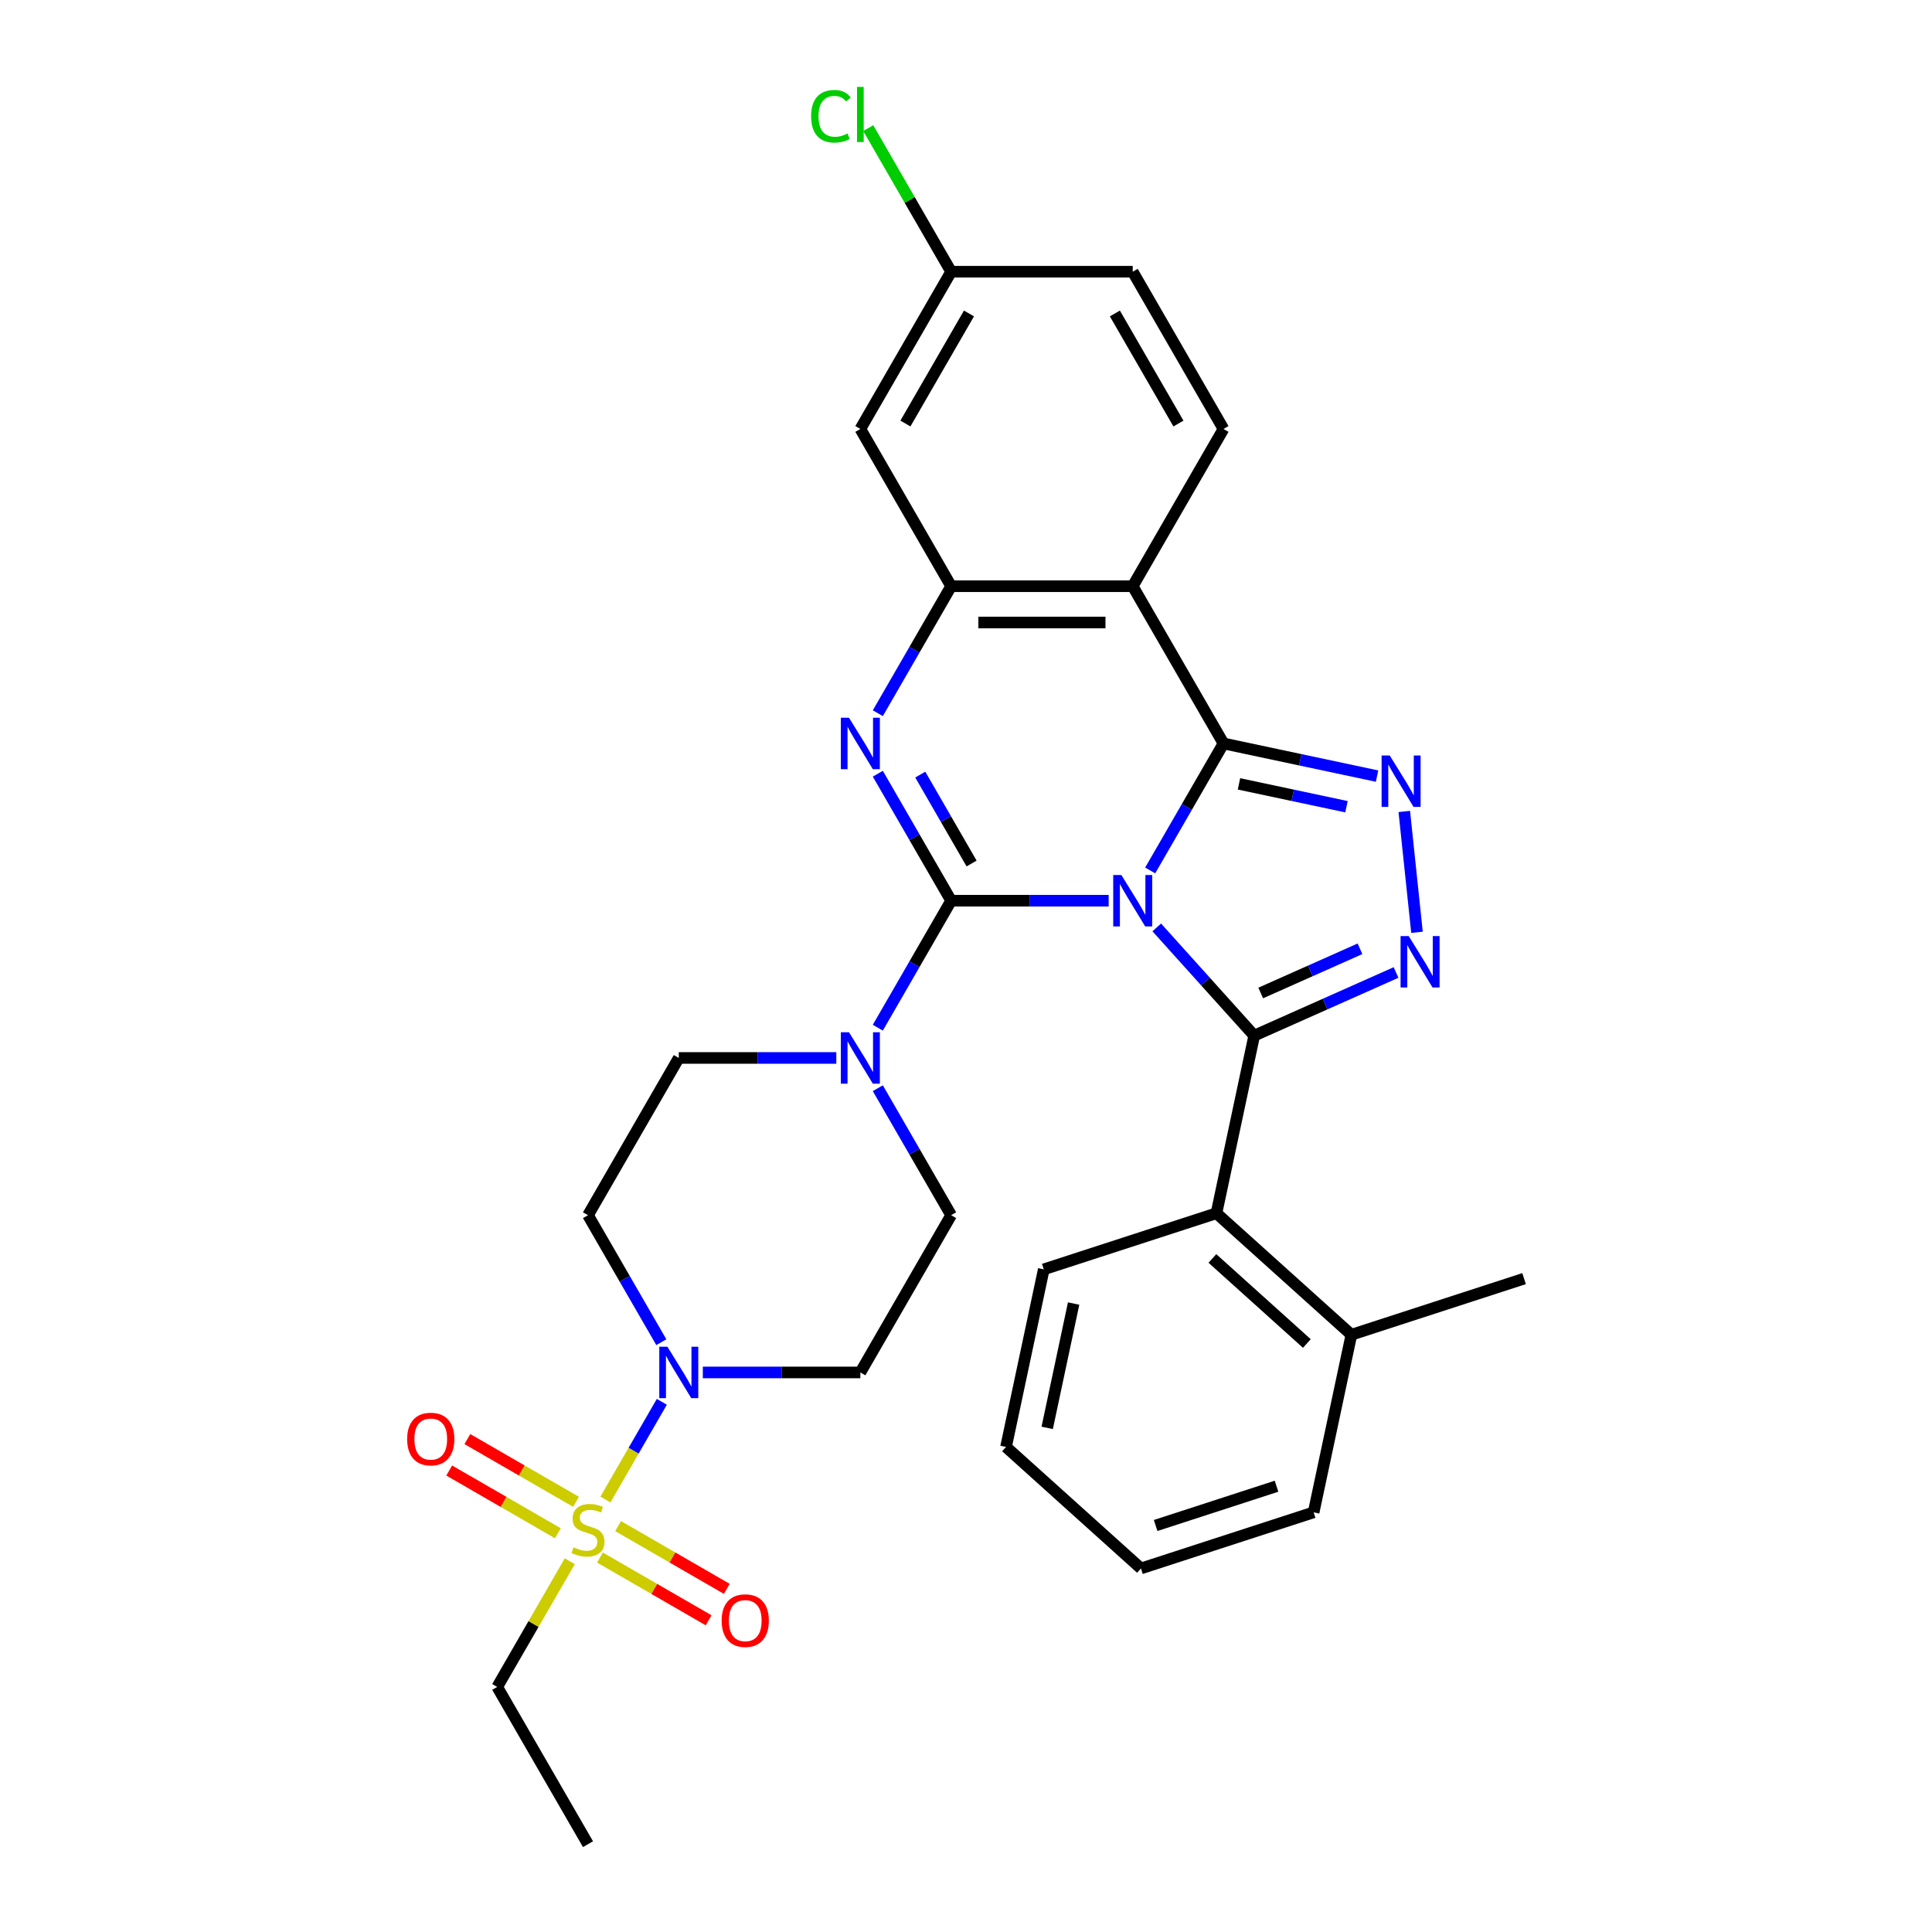 <?xml version='1.0' encoding='iso-8859-1'?>
<svg version='1.1' baseProfile='full'
              xmlns='http://www.w3.org/2000/svg'
                      xmlns:rdkit='http://www.rdkit.org/xml'
                      xmlns:xlink='http://www.w3.org/1999/xlink'
                  xml:space='preserve'
width='1000px' height='1000px' viewBox='0 0 1000 1000'>
<!-- END OF HEADER -->
<rect style='opacity:1.0;fill:#FFFFFF;stroke:none' width='1000' height='1000' x='0' y='0'> </rect>
<path class='bond-0' d='M 573.847,466.203 L 533.078,466.203' style='fill:none;fill-rule:evenodd;stroke:#0000FF;stroke-width:6px;stroke-linecap:butt;stroke-linejoin:miter;stroke-opacity:1' />
<path class='bond-0' d='M 533.078,466.203 L 492.309,466.203' style='fill:none;fill-rule:evenodd;stroke:#000000;stroke-width:6px;stroke-linecap:butt;stroke-linejoin:miter;stroke-opacity:1' />
<path class='bond-1' d='M 595.33,450.546 L 614.306,417.679' style='fill:none;fill-rule:evenodd;stroke:#0000FF;stroke-width:6px;stroke-linecap:butt;stroke-linejoin:miter;stroke-opacity:1' />
<path class='bond-1' d='M 614.306,417.679 L 633.281,384.813' style='fill:none;fill-rule:evenodd;stroke:#000000;stroke-width:6px;stroke-linecap:butt;stroke-linejoin:miter;stroke-opacity:1' />
<path class='bond-2' d='M 598.734,480.023 L 623.955,508.034' style='fill:none;fill-rule:evenodd;stroke:#0000FF;stroke-width:6px;stroke-linecap:butt;stroke-linejoin:miter;stroke-opacity:1' />
<path class='bond-2' d='M 623.955,508.034 L 649.176,536.045' style='fill:none;fill-rule:evenodd;stroke:#000000;stroke-width:6px;stroke-linecap:butt;stroke-linejoin:miter;stroke-opacity:1' />
<path class='bond-3' d='M 492.309,466.203 L 473.333,433.337' style='fill:none;fill-rule:evenodd;stroke:#000000;stroke-width:6px;stroke-linecap:butt;stroke-linejoin:miter;stroke-opacity:1' />
<path class='bond-3' d='M 473.333,433.337 L 454.358,400.47' style='fill:none;fill-rule:evenodd;stroke:#0000FF;stroke-width:6px;stroke-linecap:butt;stroke-linejoin:miter;stroke-opacity:1' />
<path class='bond-3' d='M 502.894,446.945 L 489.611,423.939' style='fill:none;fill-rule:evenodd;stroke:#000000;stroke-width:6px;stroke-linecap:butt;stroke-linejoin:miter;stroke-opacity:1' />
<path class='bond-3' d='M 489.611,423.939 L 476.329,400.932' style='fill:none;fill-rule:evenodd;stroke:#0000FF;stroke-width:6px;stroke-linecap:butt;stroke-linejoin:miter;stroke-opacity:1' />
<path class='bond-9' d='M 492.309,466.203 L 473.333,499.07' style='fill:none;fill-rule:evenodd;stroke:#000000;stroke-width:6px;stroke-linecap:butt;stroke-linejoin:miter;stroke-opacity:1' />
<path class='bond-9' d='M 473.333,499.07 L 454.358,531.936' style='fill:none;fill-rule:evenodd;stroke:#0000FF;stroke-width:6px;stroke-linecap:butt;stroke-linejoin:miter;stroke-opacity:1' />
<path class='bond-4' d='M 633.281,384.813 L 673.023,393.26' style='fill:none;fill-rule:evenodd;stroke:#000000;stroke-width:6px;stroke-linecap:butt;stroke-linejoin:miter;stroke-opacity:1' />
<path class='bond-4' d='M 673.023,393.26 L 712.766,401.708' style='fill:none;fill-rule:evenodd;stroke:#0000FF;stroke-width:6px;stroke-linecap:butt;stroke-linejoin:miter;stroke-opacity:1' />
<path class='bond-4' d='M 641.296,405.733 L 669.115,411.646' style='fill:none;fill-rule:evenodd;stroke:#000000;stroke-width:6px;stroke-linecap:butt;stroke-linejoin:miter;stroke-opacity:1' />
<path class='bond-4' d='M 669.115,411.646 L 696.935,417.559' style='fill:none;fill-rule:evenodd;stroke:#0000FF;stroke-width:6px;stroke-linecap:butt;stroke-linejoin:miter;stroke-opacity:1' />
<path class='bond-7' d='M 633.281,384.813 L 586.29,303.423' style='fill:none;fill-rule:evenodd;stroke:#000000;stroke-width:6px;stroke-linecap:butt;stroke-linejoin:miter;stroke-opacity:1' />
<path class='bond-5' d='M 649.176,536.045 L 685.883,519.702' style='fill:none;fill-rule:evenodd;stroke:#000000;stroke-width:6px;stroke-linecap:butt;stroke-linejoin:miter;stroke-opacity:1' />
<path class='bond-5' d='M 685.883,519.702 L 722.589,503.359' style='fill:none;fill-rule:evenodd;stroke:#0000FF;stroke-width:6px;stroke-linecap:butt;stroke-linejoin:miter;stroke-opacity:1' />
<path class='bond-5' d='M 652.543,513.971 L 678.238,502.531' style='fill:none;fill-rule:evenodd;stroke:#000000;stroke-width:6px;stroke-linecap:butt;stroke-linejoin:miter;stroke-opacity:1' />
<path class='bond-5' d='M 678.238,502.531 L 703.932,491.091' style='fill:none;fill-rule:evenodd;stroke:#0000FF;stroke-width:6px;stroke-linecap:butt;stroke-linejoin:miter;stroke-opacity:1' />
<path class='bond-11' d='M 649.176,536.045 L 629.636,627.973' style='fill:none;fill-rule:evenodd;stroke:#000000;stroke-width:6px;stroke-linecap:butt;stroke-linejoin:miter;stroke-opacity:1' />
<path class='bond-32' d='M 454.358,369.156 L 473.333,336.289' style='fill:none;fill-rule:evenodd;stroke:#0000FF;stroke-width:6px;stroke-linecap:butt;stroke-linejoin:miter;stroke-opacity:1' />
<path class='bond-32' d='M 473.333,336.289 L 492.309,303.423' style='fill:none;fill-rule:evenodd;stroke:#000000;stroke-width:6px;stroke-linecap:butt;stroke-linejoin:miter;stroke-opacity:1' />
<path class='bond-31' d='M 726.855,420.01 L 733.428,482.556' style='fill:none;fill-rule:evenodd;stroke:#0000FF;stroke-width:6px;stroke-linecap:butt;stroke-linejoin:miter;stroke-opacity:1' />
<path class='bond-6' d='M 313.364,776.145 L 327.961,750.863' style='fill:none;fill-rule:evenodd;stroke:#CCCC00;stroke-width:6px;stroke-linecap:butt;stroke-linejoin:miter;stroke-opacity:1' />
<path class='bond-6' d='M 327.961,750.863 L 342.557,725.581' style='fill:none;fill-rule:evenodd;stroke:#0000FF;stroke-width:6px;stroke-linecap:butt;stroke-linejoin:miter;stroke-opacity:1' />
<path class='bond-16' d='M 310.53,806.187 L 338.657,822.426' style='fill:none;fill-rule:evenodd;stroke:#CCCC00;stroke-width:6px;stroke-linecap:butt;stroke-linejoin:miter;stroke-opacity:1' />
<path class='bond-16' d='M 338.657,822.426 L 366.784,838.666' style='fill:none;fill-rule:evenodd;stroke:#FF0000;stroke-width:6px;stroke-linecap:butt;stroke-linejoin:miter;stroke-opacity:1' />
<path class='bond-16' d='M 319.928,789.909 L 348.055,806.148' style='fill:none;fill-rule:evenodd;stroke:#CCCC00;stroke-width:6px;stroke-linecap:butt;stroke-linejoin:miter;stroke-opacity:1' />
<path class='bond-16' d='M 348.055,806.148 L 376.182,822.387' style='fill:none;fill-rule:evenodd;stroke:#FF0000;stroke-width:6px;stroke-linecap:butt;stroke-linejoin:miter;stroke-opacity:1' />
<path class='bond-17' d='M 298.162,777.342 L 270.035,761.103' style='fill:none;fill-rule:evenodd;stroke:#CCCC00;stroke-width:6px;stroke-linecap:butt;stroke-linejoin:miter;stroke-opacity:1' />
<path class='bond-17' d='M 270.035,761.103 L 241.908,744.864' style='fill:none;fill-rule:evenodd;stroke:#FF0000;stroke-width:6px;stroke-linecap:butt;stroke-linejoin:miter;stroke-opacity:1' />
<path class='bond-17' d='M 288.764,793.62 L 260.637,777.381' style='fill:none;fill-rule:evenodd;stroke:#CCCC00;stroke-width:6px;stroke-linecap:butt;stroke-linejoin:miter;stroke-opacity:1' />
<path class='bond-17' d='M 260.637,777.381 L 232.509,761.142' style='fill:none;fill-rule:evenodd;stroke:#FF0000;stroke-width:6px;stroke-linecap:butt;stroke-linejoin:miter;stroke-opacity:1' />
<path class='bond-22' d='M 294.915,808.099 L 276.135,840.627' style='fill:none;fill-rule:evenodd;stroke:#CCCC00;stroke-width:6px;stroke-linecap:butt;stroke-linejoin:miter;stroke-opacity:1' />
<path class='bond-22' d='M 276.135,840.627 L 257.355,873.155' style='fill:none;fill-rule:evenodd;stroke:#000000;stroke-width:6px;stroke-linecap:butt;stroke-linejoin:miter;stroke-opacity:1' />
<path class='bond-8' d='M 586.29,303.423 L 492.309,303.423' style='fill:none;fill-rule:evenodd;stroke:#000000;stroke-width:6px;stroke-linecap:butt;stroke-linejoin:miter;stroke-opacity:1' />
<path class='bond-8' d='M 572.193,322.219 L 506.406,322.219' style='fill:none;fill-rule:evenodd;stroke:#000000;stroke-width:6px;stroke-linecap:butt;stroke-linejoin:miter;stroke-opacity:1' />
<path class='bond-12' d='M 586.29,303.423 L 633.281,222.032' style='fill:none;fill-rule:evenodd;stroke:#000000;stroke-width:6px;stroke-linecap:butt;stroke-linejoin:miter;stroke-opacity:1' />
<path class='bond-13' d='M 492.309,303.423 L 445.318,222.032' style='fill:none;fill-rule:evenodd;stroke:#000000;stroke-width:6px;stroke-linecap:butt;stroke-linejoin:miter;stroke-opacity:1' />
<path class='bond-18' d='M 432.875,547.594 L 392.106,547.594' style='fill:none;fill-rule:evenodd;stroke:#0000FF;stroke-width:6px;stroke-linecap:butt;stroke-linejoin:miter;stroke-opacity:1' />
<path class='bond-18' d='M 392.106,547.594 L 351.337,547.594' style='fill:none;fill-rule:evenodd;stroke:#000000;stroke-width:6px;stroke-linecap:butt;stroke-linejoin:miter;stroke-opacity:1' />
<path class='bond-19' d='M 454.358,563.251 L 473.333,596.117' style='fill:none;fill-rule:evenodd;stroke:#0000FF;stroke-width:6px;stroke-linecap:butt;stroke-linejoin:miter;stroke-opacity:1' />
<path class='bond-19' d='M 473.333,596.117 L 492.309,628.984' style='fill:none;fill-rule:evenodd;stroke:#000000;stroke-width:6px;stroke-linecap:butt;stroke-linejoin:miter;stroke-opacity:1' />
<path class='bond-10' d='M 342.297,694.717 L 323.321,661.851' style='fill:none;fill-rule:evenodd;stroke:#0000FF;stroke-width:6px;stroke-linecap:butt;stroke-linejoin:miter;stroke-opacity:1' />
<path class='bond-10' d='M 323.321,661.851 L 304.346,628.984' style='fill:none;fill-rule:evenodd;stroke:#000000;stroke-width:6px;stroke-linecap:butt;stroke-linejoin:miter;stroke-opacity:1' />
<path class='bond-34' d='M 363.78,710.374 L 404.549,710.374' style='fill:none;fill-rule:evenodd;stroke:#0000FF;stroke-width:6px;stroke-linecap:butt;stroke-linejoin:miter;stroke-opacity:1' />
<path class='bond-34' d='M 404.549,710.374 L 445.318,710.374' style='fill:none;fill-rule:evenodd;stroke:#000000;stroke-width:6px;stroke-linecap:butt;stroke-linejoin:miter;stroke-opacity:1' />
<path class='bond-20' d='M 629.636,627.973 L 699.478,690.859' style='fill:none;fill-rule:evenodd;stroke:#000000;stroke-width:6px;stroke-linecap:butt;stroke-linejoin:miter;stroke-opacity:1' />
<path class='bond-20' d='M 627.536,651.374 L 676.425,695.394' style='fill:none;fill-rule:evenodd;stroke:#000000;stroke-width:6px;stroke-linecap:butt;stroke-linejoin:miter;stroke-opacity:1' />
<path class='bond-25' d='M 629.636,627.973 L 540.255,657.015' style='fill:none;fill-rule:evenodd;stroke:#000000;stroke-width:6px;stroke-linecap:butt;stroke-linejoin:miter;stroke-opacity:1' />
<path class='bond-23' d='M 633.281,222.032 L 586.29,140.642' style='fill:none;fill-rule:evenodd;stroke:#000000;stroke-width:6px;stroke-linecap:butt;stroke-linejoin:miter;stroke-opacity:1' />
<path class='bond-23' d='M 609.954,219.222 L 577.061,162.248' style='fill:none;fill-rule:evenodd;stroke:#000000;stroke-width:6px;stroke-linecap:butt;stroke-linejoin:miter;stroke-opacity:1' />
<path class='bond-21' d='M 445.318,222.032 L 492.309,140.642' style='fill:none;fill-rule:evenodd;stroke:#000000;stroke-width:6px;stroke-linecap:butt;stroke-linejoin:miter;stroke-opacity:1' />
<path class='bond-21' d='M 468.645,219.222 L 501.538,162.248' style='fill:none;fill-rule:evenodd;stroke:#000000;stroke-width:6px;stroke-linecap:butt;stroke-linejoin:miter;stroke-opacity:1' />
<path class='bond-14' d='M 445.318,710.374 L 492.309,628.984' style='fill:none;fill-rule:evenodd;stroke:#000000;stroke-width:6px;stroke-linecap:butt;stroke-linejoin:miter;stroke-opacity:1' />
<path class='bond-15' d='M 304.346,628.984 L 351.337,547.594' style='fill:none;fill-rule:evenodd;stroke:#000000;stroke-width:6px;stroke-linecap:butt;stroke-linejoin:miter;stroke-opacity:1' />
<path class='bond-26' d='M 699.478,690.859 L 788.86,661.817' style='fill:none;fill-rule:evenodd;stroke:#000000;stroke-width:6px;stroke-linecap:butt;stroke-linejoin:miter;stroke-opacity:1' />
<path class='bond-27' d='M 699.478,690.859 L 679.938,782.787' style='fill:none;fill-rule:evenodd;stroke:#000000;stroke-width:6px;stroke-linecap:butt;stroke-linejoin:miter;stroke-opacity:1' />
<path class='bond-24' d='M 492.309,140.642 L 470.853,103.479' style='fill:none;fill-rule:evenodd;stroke:#000000;stroke-width:6px;stroke-linecap:butt;stroke-linejoin:miter;stroke-opacity:1' />
<path class='bond-24' d='M 470.853,103.479 L 449.397,66.316' style='fill:none;fill-rule:evenodd;stroke:#00CC00;stroke-width:6px;stroke-linecap:butt;stroke-linejoin:miter;stroke-opacity:1' />
<path class='bond-33' d='M 492.309,140.642 L 586.29,140.642' style='fill:none;fill-rule:evenodd;stroke:#000000;stroke-width:6px;stroke-linecap:butt;stroke-linejoin:miter;stroke-opacity:1' />
<path class='bond-28' d='M 257.355,873.155 L 304.346,954.545' style='fill:none;fill-rule:evenodd;stroke:#000000;stroke-width:6px;stroke-linecap:butt;stroke-linejoin:miter;stroke-opacity:1' />
<path class='bond-29' d='M 540.255,657.015 L 520.715,748.943' style='fill:none;fill-rule:evenodd;stroke:#000000;stroke-width:6px;stroke-linecap:butt;stroke-linejoin:miter;stroke-opacity:1' />
<path class='bond-29' d='M 555.709,674.712 L 542.031,739.061' style='fill:none;fill-rule:evenodd;stroke:#000000;stroke-width:6px;stroke-linecap:butt;stroke-linejoin:miter;stroke-opacity:1' />
<path class='bond-30' d='M 679.938,782.787 L 590.557,811.828' style='fill:none;fill-rule:evenodd;stroke:#000000;stroke-width:6px;stroke-linecap:butt;stroke-linejoin:miter;stroke-opacity:1' />
<path class='bond-30' d='M 660.723,769.267 L 598.156,789.596' style='fill:none;fill-rule:evenodd;stroke:#000000;stroke-width:6px;stroke-linecap:butt;stroke-linejoin:miter;stroke-opacity:1' />
<path class='bond-35' d='M 520.715,748.943 L 590.557,811.828' style='fill:none;fill-rule:evenodd;stroke:#000000;stroke-width:6px;stroke-linecap:butt;stroke-linejoin:miter;stroke-opacity:1' />
<path  class='atom-0' d='M 580.407 452.895
L 589.129 466.993
Q 589.993 468.384, 591.384 470.902
Q 592.775 473.421, 592.85 473.571
L 592.85 452.895
L 596.384 452.895
L 596.384 479.511
L 592.738 479.511
L 583.377 464.098
Q 582.287 462.294, 581.121 460.226
Q 579.994 458.158, 579.655 457.519
L 579.655 479.511
L 576.197 479.511
L 576.197 452.895
L 580.407 452.895
' fill='#0000FF'/>
<path  class='atom-4' d='M 439.435 371.505
L 448.156 385.602
Q 449.021 386.993, 450.412 389.512
Q 451.803 392.031, 451.878 392.181
L 451.878 371.505
L 455.412 371.505
L 455.412 398.121
L 451.765 398.121
L 442.405 382.708
Q 441.315 380.903, 440.149 378.836
Q 439.021 376.768, 438.683 376.129
L 438.683 398.121
L 435.225 398.121
L 435.225 371.505
L 439.435 371.505
' fill='#0000FF'/>
<path  class='atom-5' d='M 719.326 391.045
L 728.047 405.142
Q 728.912 406.533, 730.303 409.052
Q 731.694 411.571, 731.769 411.721
L 731.769 391.045
L 735.303 391.045
L 735.303 417.661
L 731.656 417.661
L 722.295 402.248
Q 721.205 400.443, 720.04 398.376
Q 718.912 396.308, 718.574 395.669
L 718.574 417.661
L 715.115 417.661
L 715.115 391.045
L 719.326 391.045
' fill='#0000FF'/>
<path  class='atom-6' d='M 729.149 484.512
L 737.871 498.609
Q 738.736 500, 740.126 502.518
Q 741.517 505.037, 741.593 505.188
L 741.593 484.512
L 745.126 484.512
L 745.126 511.127
L 741.48 511.127
L 732.119 495.714
Q 731.029 493.91, 729.864 491.842
Q 728.736 489.775, 728.398 489.136
L 728.398 511.127
L 724.939 511.127
L 724.939 484.512
L 729.149 484.512
' fill='#0000FF'/>
<path  class='atom-7' d='M 296.827 800.9
Q 297.128 801.012, 298.369 801.539
Q 299.609 802.065, 300.963 802.403
Q 302.353 802.704, 303.707 802.704
Q 306.225 802.704, 307.692 801.501
Q 309.158 800.261, 309.158 798.118
Q 309.158 796.652, 308.406 795.75
Q 307.692 794.847, 306.564 794.359
Q 305.436 793.87, 303.556 793.306
Q 301.188 792.592, 299.76 791.915
Q 298.369 791.238, 297.354 789.81
Q 296.376 788.381, 296.376 785.975
Q 296.376 782.63, 298.632 780.562
Q 300.925 778.495, 305.436 778.495
Q 308.519 778.495, 312.015 779.961
L 311.15 782.855
Q 307.955 781.54, 305.549 781.54
Q 302.955 781.54, 301.526 782.63
Q 300.098 783.682, 300.135 785.524
Q 300.135 786.953, 300.85 787.817
Q 301.602 788.682, 302.654 789.171
Q 303.744 789.66, 305.549 790.223
Q 307.955 790.975, 309.383 791.727
Q 310.812 792.479, 311.827 794.02
Q 312.879 795.524, 312.879 798.118
Q 312.879 801.802, 310.398 803.794
Q 307.955 805.749, 303.857 805.749
Q 301.489 805.749, 299.684 805.223
Q 297.918 804.734, 295.812 803.87
L 296.827 800.9
' fill='#CCCC00'/>
<path  class='atom-10' d='M 439.435 534.286
L 448.156 548.383
Q 449.021 549.774, 450.412 552.293
Q 451.803 554.811, 451.878 554.962
L 451.878 534.286
L 455.412 534.286
L 455.412 560.901
L 451.765 560.901
L 442.405 545.488
Q 441.315 543.684, 440.149 541.616
Q 439.021 539.549, 438.683 538.91
L 438.683 560.901
L 435.225 560.901
L 435.225 534.286
L 439.435 534.286
' fill='#0000FF'/>
<path  class='atom-11' d='M 345.453 697.067
L 354.175 711.164
Q 355.039 712.555, 356.43 715.073
Q 357.821 717.592, 357.897 717.743
L 357.897 697.067
L 361.43 697.067
L 361.43 723.682
L 357.784 723.682
L 348.423 708.269
Q 347.333 706.465, 346.168 704.397
Q 345.04 702.33, 344.702 701.69
L 344.702 723.682
L 341.243 723.682
L 341.243 697.067
L 345.453 697.067
' fill='#0000FF'/>
<path  class='atom-17' d='M 373.519 838.831
Q 373.519 832.44, 376.676 828.869
Q 379.834 825.297, 385.736 825.297
Q 391.638 825.297, 394.796 828.869
Q 397.954 832.44, 397.954 838.831
Q 397.954 845.297, 394.758 848.981
Q 391.563 852.627, 385.736 852.627
Q 379.872 852.627, 376.676 848.981
Q 373.519 845.334, 373.519 838.831
M 385.736 849.62
Q 389.796 849.62, 391.977 846.913
Q 394.195 844.169, 394.195 838.831
Q 394.195 833.605, 391.977 830.974
Q 389.796 828.305, 385.736 828.305
Q 381.676 828.305, 379.458 830.936
Q 377.278 833.568, 377.278 838.831
Q 377.278 844.206, 379.458 846.913
Q 381.676 849.62, 385.736 849.62
' fill='#FF0000'/>
<path  class='atom-18' d='M 210.738 744.849
Q 210.738 738.458, 213.896 734.887
Q 217.053 731.316, 222.955 731.316
Q 228.858 731.316, 232.015 734.887
Q 235.173 738.458, 235.173 744.849
Q 235.173 751.315, 231.978 754.999
Q 228.782 758.646, 222.955 758.646
Q 217.091 758.646, 213.896 754.999
Q 210.738 751.353, 210.738 744.849
M 222.955 755.638
Q 227.016 755.638, 229.196 752.932
Q 231.414 750.187, 231.414 744.849
Q 231.414 739.624, 229.196 736.992
Q 227.016 734.323, 222.955 734.323
Q 218.895 734.323, 216.678 736.955
Q 214.497 739.586, 214.497 744.849
Q 214.497 750.225, 216.678 752.932
Q 218.895 755.638, 222.955 755.638
' fill='#FF0000'/>
<path  class='atom-25' d='M 419.83 60.172
Q 419.83 53.556, 422.913 50.098
Q 426.033 46.602, 431.935 46.602
Q 437.424 46.602, 440.356 50.474
L 437.875 52.504
Q 435.732 49.684, 431.935 49.684
Q 427.913 49.684, 425.77 52.391
Q 423.665 55.06, 423.665 60.172
Q 423.665 65.435, 425.845 68.142
Q 428.063 70.849, 432.349 70.849
Q 435.281 70.849, 438.702 69.082
L 439.754 71.901
Q 438.363 72.803, 436.258 73.33
Q 434.153 73.856, 431.822 73.856
Q 426.033 73.856, 422.913 70.322
Q 419.83 66.789, 419.83 60.172
' fill='#00CC00'/>
<path  class='atom-25' d='M 443.589 44.985
L 447.047 44.985
L 447.047 73.518
L 443.589 73.518
L 443.589 44.985
' fill='#00CC00'/>
</svg>
